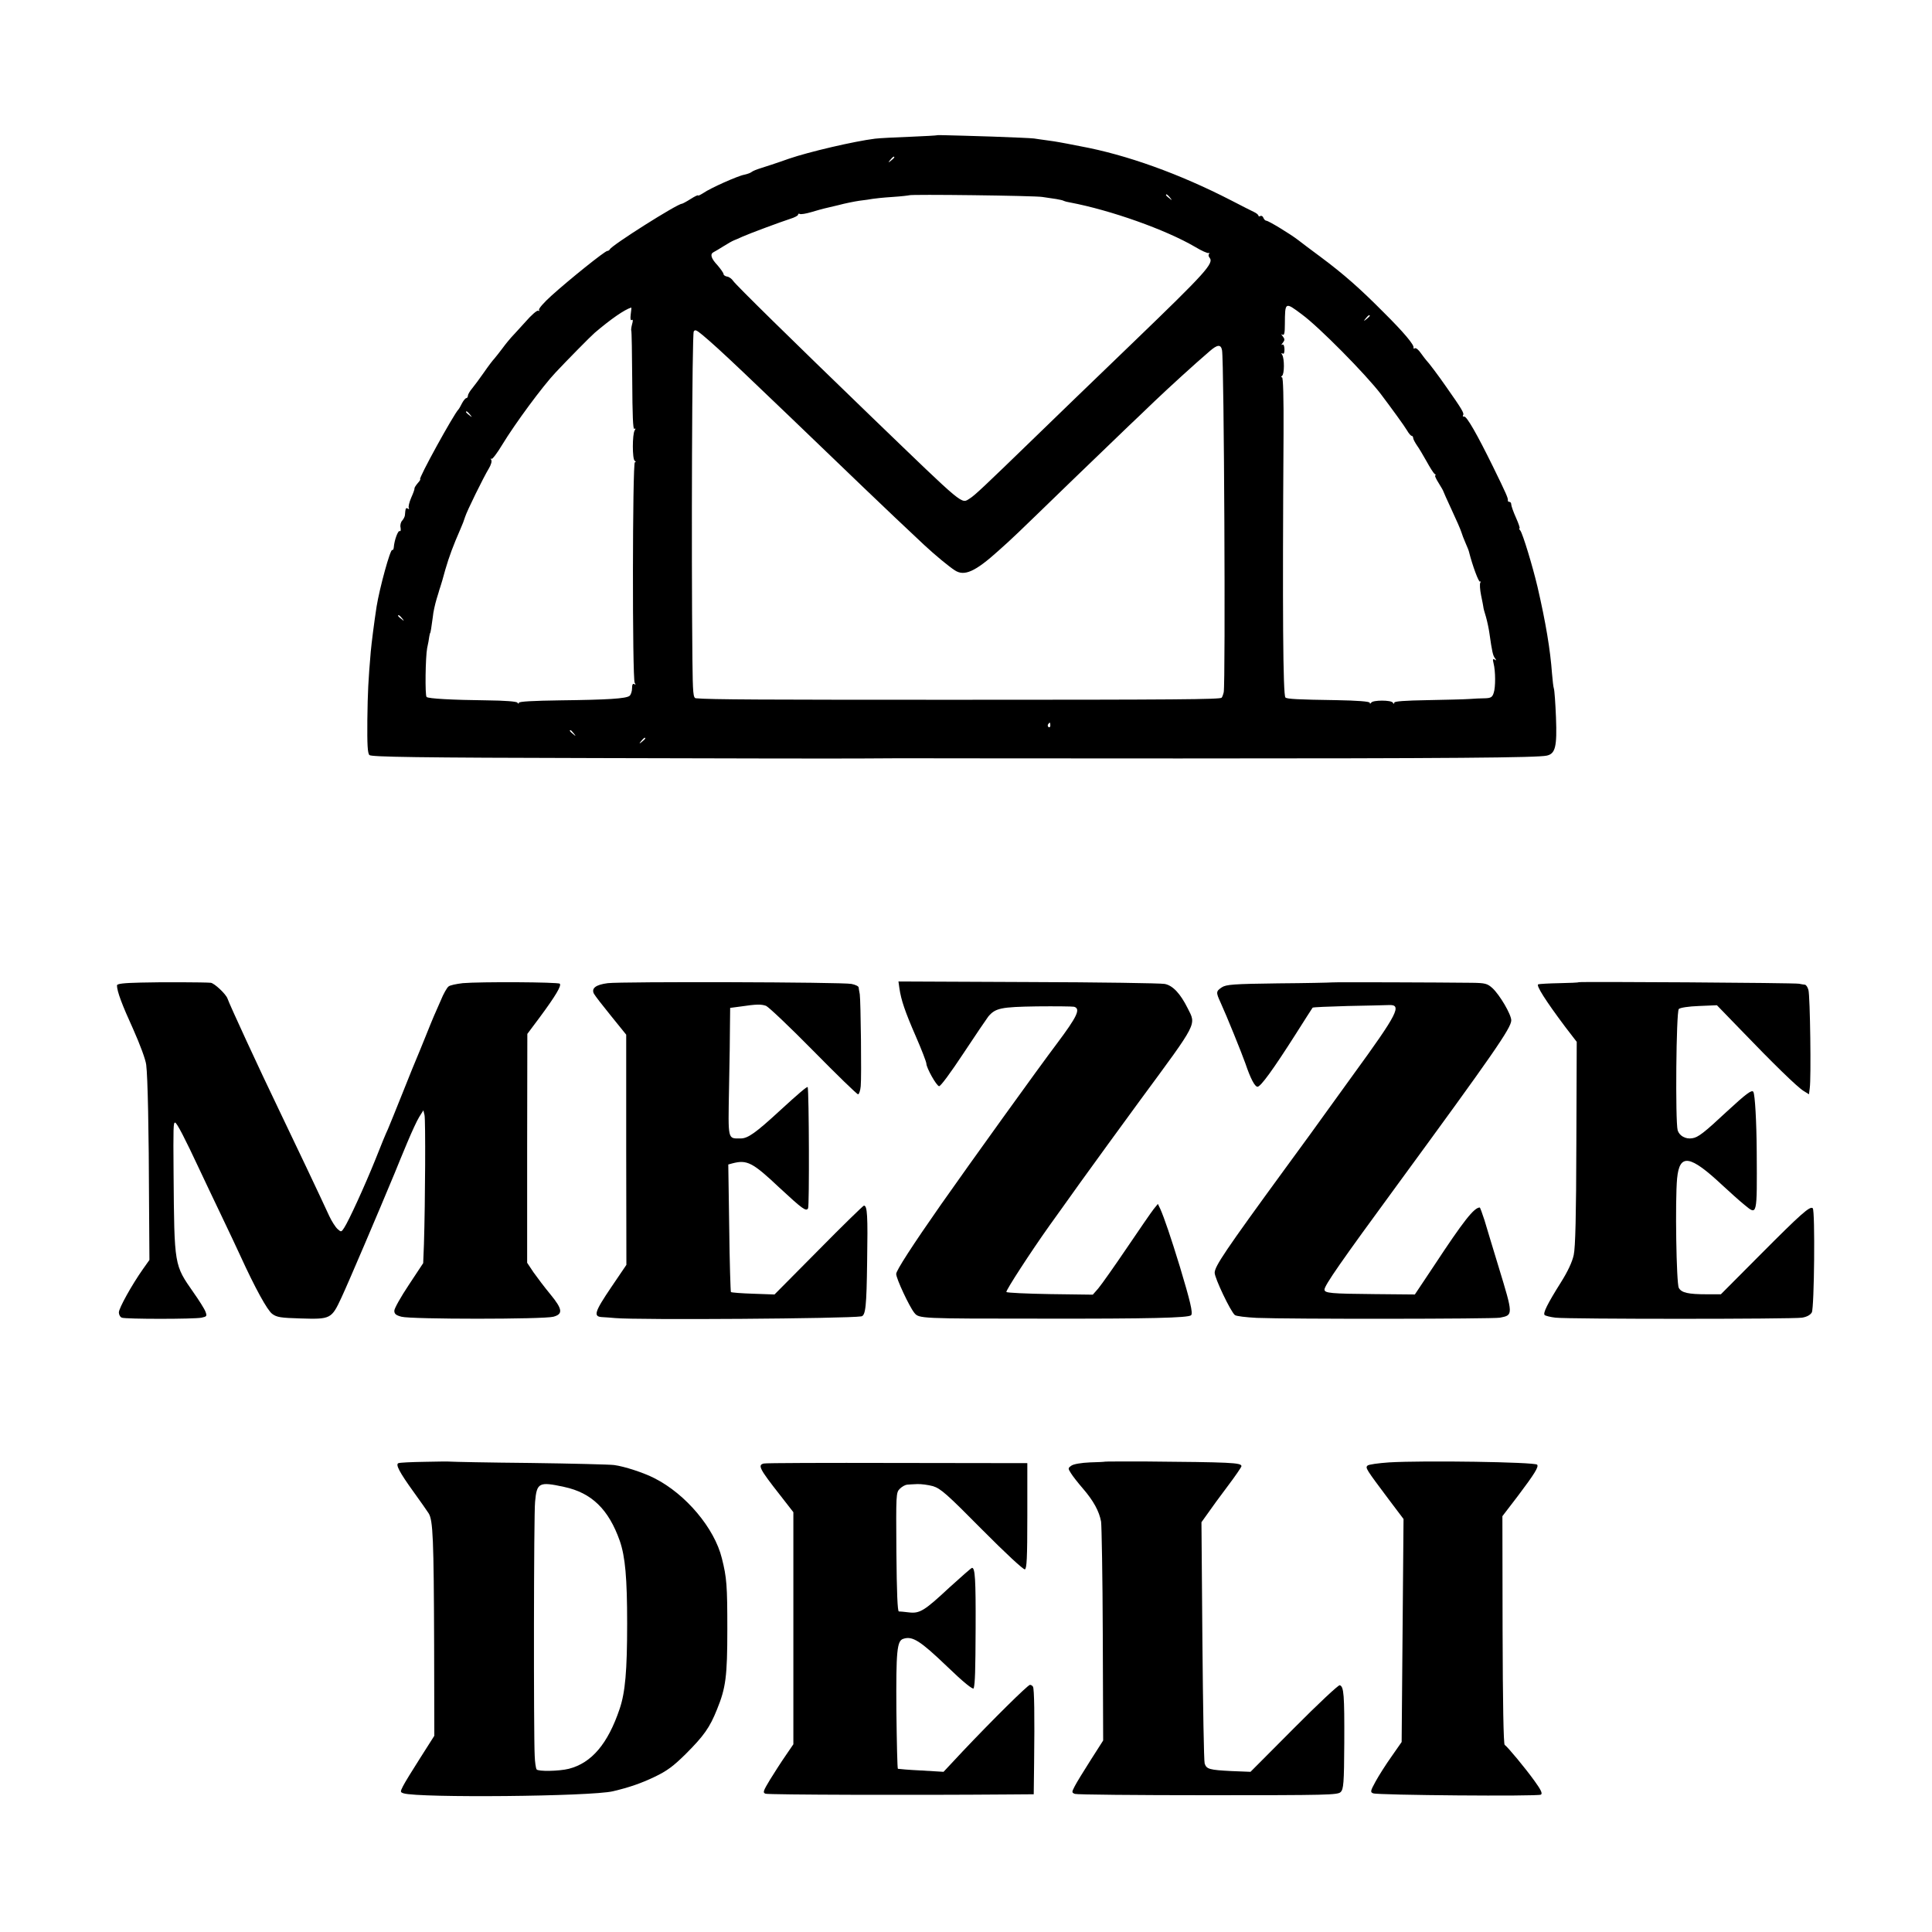 <?xml version="1.0" standalone="no"?>
<!DOCTYPE svg PUBLIC "-//W3C//DTD SVG 20010904//EN"
 "http://www.w3.org/TR/2001/REC-SVG-20010904/DTD/svg10.dtd">
<svg version="1.0" xmlns="http://www.w3.org/2000/svg"
 width="1024pt" height="1024pt" viewBox="0 0 1024 1024"
 preserveAspectRatio="xMidYMid meet">
<g transform="translate(0,1024) scale(0.1,-0.1)"
fill="#000000" stroke="none">
<path d="M4966 9523 c-1 -1 -66 -5 -143 -8 -78 -3 -161 -7 -185 -10 -112 -14
-351 -70 -456 -106 -64 -23 -133 -45 -152 -51 -19 -6 -40 -14 -47 -20 -6 -5
-24 -11 -38 -14 -34 -6 -180 -71 -217 -97 -16 -10 -28 -16 -28 -13 0 4 -18 -5
-40 -19 -22 -14 -43 -25 -46 -25 -24 0 -374 -221 -382 -242 -2 -4 -8 -8 -13
-8 -13 0 -203 -153 -296 -237 -40 -36 -70 -70 -66 -76 3 -6 1 -7 -4 -4 -6 4
-37 -23 -69 -60 -33 -36 -66 -73 -75 -82 -8 -9 -29 -34 -45 -56 -16 -21 -36
-47 -44 -56 -8 -8 -33 -41 -55 -73 -22 -32 -50 -69 -62 -84 -13 -15 -23 -33
-23 -39 0 -7 -4 -13 -8 -13 -5 0 -15 -12 -23 -27 -8 -16 -16 -30 -19 -33 -25
-25 -215 -370 -203 -370 3 0 -2 -9 -13 -21 -10 -12 -18 -24 -17 -28 1 -3 -7
-26 -18 -50 -10 -24 -16 -48 -12 -54 3 -6 1 -7 -5 -3 -11 7 -13 3 -16 -36 -1
-7 -7 -19 -14 -27 -8 -8 -12 -25 -9 -37 2 -13 1 -21 -4 -19 -9 6 -29 -47 -32
-87 -1 -9 -4 -15 -8 -13 -10 7 -67 -201 -83 -300 -13 -84 -27 -195 -31 -240
-13 -153 -16 -209 -18 -362 -1 -129 1 -175 11 -185 10 -10 251 -14 1210 -16
658 -2 1294 -3 1412 -2 118 1 222 1 230 1 8 0 656 -1 1440 -1 1439 0 1898 4
1948 15 46 10 55 47 49 203 -3 75 -8 144 -11 152 -3 8 -7 44 -10 80 -9 125
-33 270 -77 460 -26 110 -78 281 -91 298 -6 6 -8 12 -4 12 3 0 -5 25 -19 56
-14 31 -25 63 -25 70 0 8 -4 14 -10 14 -5 0 -9 3 -8 8 2 11 -9 36 -78 177 -86
175 -141 271 -154 267 -6 -1 -9 2 -5 8 6 10 -7 32 -90 150 -40 58 -96 132
-105 140 -3 3 -16 20 -29 38 -12 18 -27 30 -32 26 -5 -3 -8 -2 -7 3 5 14 -53
83 -158 187 -126 127 -211 202 -333 293 -53 39 -107 80 -121 91 -43 33 -157
102 -168 102 -5 0 -13 7 -16 16 -3 8 -10 12 -16 9 -5 -3 -10 -3 -10 2 0 4 -10
13 -23 19 -12 6 -67 33 -122 62 -274 141 -555 242 -800 287 -49 10 -99 19
-110 21 -11 2 -40 7 -65 10 -24 3 -56 8 -70 10 -14 2 -113 6 -220 10 -107 3
-217 7 -243 7 -27 1 -50 1 -51 0z m-226 -117 c0 -2 -8 -10 -17 -17 -16 -13
-17 -12 -4 4 13 16 21 21 21 13z m785 -210 c22 -3 55 -8 74 -11 18 -3 36 -7
40 -10 4 -2 18 -6 32 -8 216 -41 507 -144 664 -236 33 -20 65 -34 70 -32 6 1
7 -1 3 -5 -4 -4 -3 -13 3 -20 24 -29 -18 -76 -402 -446 -302 -291 -359 -346
-525 -507 -267 -259 -319 -308 -344 -323 -46 -29 -21 -49 -515 427 -439 424
-721 701 -739 726 -7 11 -22 22 -32 23 -11 2 -19 8 -19 13 0 6 -15 27 -32 47
-35 37 -41 60 -20 70 6 3 30 17 52 31 22 14 47 28 55 31 8 3 29 12 46 20 43
19 200 77 252 94 23 7 42 17 42 22 0 5 4 7 9 4 5 -3 32 1 62 10 29 9 60 17 68
19 9 2 43 10 76 18 33 9 83 19 110 23 28 3 59 8 70 10 11 2 58 7 105 10 47 3
87 8 89 9 6 6 665 -2 706 -9z m676 -3 c13 -16 12 -17 -3 -4 -10 7 -18 15 -18
17 0 8 8 3 21 -13z m700 -620 c89 -65 338 -317 418 -422 58 -77 125 -169 139
-193 9 -16 20 -28 24 -28 4 0 8 -5 8 -11 0 -6 9 -23 19 -38 11 -15 34 -54 52
-86 18 -33 37 -63 43 -67 6 -4 8 -8 3 -8 -4 0 4 -18 18 -40 14 -22 25 -42 25
-44 0 -2 20 -46 44 -98 24 -51 47 -104 51 -117 4 -13 14 -40 23 -60 9 -20 17
-40 18 -46 19 -75 52 -164 59 -158 4 4 5 2 1 -5 -4 -7 -2 -37 4 -67 6 -30 12
-58 12 -62 0 -5 6 -28 14 -53 7 -25 15 -63 18 -85 14 -99 19 -121 30 -134 8
-12 8 -13 -2 -7 -10 6 -11 1 -6 -19 11 -43 11 -128 1 -157 -7 -23 -15 -28 -45
-29 -21 0 -59 -2 -87 -4 -27 -2 -128 -4 -222 -6 -115 -2 -173 -6 -173 -13 0
-8 -3 -8 -8 0 -9 14 -105 14 -114 0 -5 -7 -8 -7 -8 -1 0 7 -65 12 -177 14
-205 3 -261 6 -270 14 -13 13 -16 454 -10 1395 1 196 -2 302 -8 302 -6 0 -6 3
0 8 13 9 13 91 1 111 -6 9 -5 12 2 7 7 -4 10 4 10 23 -1 19 -5 28 -12 24 -6
-4 -5 1 3 10 11 14 11 20 0 34 -9 11 -10 14 -2 9 10 -5 13 9 13 56 1 119 0
119 91 51z m-3558 1 c-3 -24 -1 -34 5 -30 7 4 8 -3 2 -23 -4 -16 -6 -31 -4
-34 2 -2 4 -121 5 -265 1 -182 4 -260 11 -255 7 4 8 1 2 -8 -13 -20 -13 -153
0 -161 7 -5 7 -8 1 -8 -13 0 -14 -1149 -1 -1169 6 -10 6 -12 -2 -7 -8 5 -12
-3 -12 -22 0 -16 -6 -34 -13 -40 -18 -15 -116 -21 -369 -24 -140 -2 -218 -6
-218 -13 0 -6 -3 -6 -8 1 -4 6 -66 11 -162 12 -181 2 -311 9 -319 18 -9 8 -6
212 3 259 5 22 10 49 11 60 2 11 4 20 5 20 2 0 7 32 14 85 2 25 12 68 20 95 9
28 15 50 15 50 0 0 2 7 5 15 3 8 15 49 26 90 21 72 42 128 80 215 10 22 21 51
25 65 9 30 98 211 126 257 11 18 17 38 13 45 -4 7 -4 10 1 6 4 -4 30 30 57 75
68 112 214 310 283 383 57 61 186 192 207 210 87 74 158 123 194 134 1 0 0
-16 -3 -36z m3917 -8 c0 -2 -8 -10 -17 -17 -16 -13 -17 -12 -4 4 13 16 21 21
21 13z m-3536 -102 c92 -77 204 -184 850 -805 108 -104 228 -217 325 -308 58
-54 132 -115 162 -134 50 -33 108 -7 230 103 85 76 73 65 395 377 137 132 271
261 297 286 27 25 87 83 135 129 82 78 209 194 294 267 40 35 59 37 65 5 11
-57 19 -1760 9 -1813 -3 -13 -8 -26 -11 -29 -9 -9 -233 -11 -1420 -11 -998 0
-1294 1 -1366 8 -15 1 -17 25 -19 204 -6 589 -2 1723 7 1740 7 11 13 9 47 -19z
m-1233 -421 c13 -16 12 -17 -3 -4 -10 7 -18 15 -18 17 0 8 8 3 21 -13z m-360
-1080 c13 -16 12 -17 -3 -4 -10 7 -18 15 -18 17 0 8 8 3 21 -13z m3436 -568
c0 -8 -4 -12 -9 -9 -5 3 -6 10 -3 15 9 13 12 11 12 -6z m-2526 -42 c13 -16 12
-17 -3 -4 -17 13 -22 21 -14 21 2 0 10 -8 17 -17z m379 -27 c0 -2 -8 -10 -17
-17 -16 -13 -17 -12 -4 4 13 16 21 21 21 13z"/>
<path d="M743 5032 c-89 -2 -123 -6 -123 -15 0 -31 27 -103 86 -232 36 -81 66
-161 69 -189 8 -62 14 -351 15 -732 l2 -302 -34 -48 c-60 -85 -128 -208 -128
-230 0 -12 7 -25 16 -28 20 -8 382 -8 422 0 28 6 30 8 21 32 -5 14 -34 60 -63
101 -103 148 -102 138 -106 631 -2 251 -1 270 8 270 9 0 52 -83 130 -250 24
-52 76 -160 114 -240 38 -80 84 -176 101 -214 80 -175 144 -291 170 -310 24
-18 46 -21 149 -24 161 -5 165 -3 218 111 36 77 198 457 283 662 13 33 43 105
66 160 23 55 51 116 63 135 l22 35 6 -25 c6 -23 4 -457 -3 -685 l-4 -100 -76
-115 c-42 -63 -77 -125 -77 -137 0 -17 8 -24 38 -32 50 -14 754 -14 805 0 52
14 49 40 -16 119 -30 36 -69 88 -89 116 l-34 51 0 606 1 607 68 91 c82 111
114 165 104 175 -9 9 -422 11 -514 3 -34 -4 -69 -11 -76 -18 -8 -6 -27 -39
-41 -74 -15 -34 -31 -71 -36 -82 -5 -11 -25 -60 -45 -110 -20 -49 -40 -99 -45
-110 -5 -11 -39 -94 -75 -185 -36 -91 -72 -178 -79 -195 -8 -16 -38 -88 -66
-160 -56 -139 -141 -325 -166 -363 -15 -23 -16 -23 -35 -6 -11 10 -31 41 -44
69 -42 92 -192 408 -270 570 -99 205 -260 554 -269 582 -8 24 -70 82 -89 84
-33 3 -267 4 -374 1z"/>
<path d="M3221 5029 c-63 -8 -88 -27 -73 -56 6 -11 47 -64 91 -118 l80 -99 0
-610 1 -610 -80 -118 c-90 -133 -97 -157 -47 -159 17 -1 48 -3 67 -5 121 -11
1230 -3 1305 9 23 4 28 53 31 292 4 242 1 295 -17 295 -4 0 -113 -106 -241
-236 l-233 -235 -113 4 c-62 2 -115 6 -118 9 -2 3 -7 156 -9 340 l-5 336 22 6
c77 20 106 6 248 -128 123 -114 143 -129 153 -110 7 12 5 612 -2 642 -2 6 -50
-35 -147 -124 -128 -118 -170 -148 -208 -148 -70 0 -67 -14 -62 266 3 139 5
292 5 340 l1 86 53 7 c88 13 110 13 137 4 14 -6 127 -113 251 -239 125 -127
231 -230 237 -230 5 0 12 19 14 43 5 49 0 450 -5 487 -3 14 -5 30 -6 36 0 7
-18 15 -38 19 -49 10 -1220 13 -1292 4z"/>
<path d="M4767 5002 c9 -62 29 -122 87 -255 31 -71 56 -136 56 -145 1 -23 52
-115 67 -119 7 -3 64 75 128 172 64 97 124 185 133 197 38 45 67 51 257 54 99
1 188 0 198 -2 36 -11 16 -52 -91 -195 -96 -127 -460 -633 -615 -854 -151
-216 -237 -349 -237 -367 0 -25 70 -174 96 -206 25 -31 27 -31 679 -31 564 -1
774 4 788 18 11 11 -5 76 -59 256 -48 157 -84 262 -104 307 l-13 27 -22 -27
c-12 -15 -76 -108 -143 -207 -67 -99 -135 -195 -151 -214 l-29 -33 -225 3
c-124 2 -229 7 -233 11 -5 6 130 214 229 353 12 17 85 118 161 225 77 107 221
305 320 440 308 418 296 396 251 486 -39 78 -79 121 -122 129 -21 4 -347 9
-725 10 l-686 3 5 -36z"/>
<path d="M7059 5033 c-8 -1 -136 -4 -285 -5 -236 -3 -275 -6 -298 -21 -31 -21
-32 -26 -7 -80 33 -72 113 -270 132 -324 27 -80 50 -123 64 -123 17 0 84 93
200 275 49 77 90 142 92 144 2 3 85 6 186 9 100 2 198 4 217 5 74 4 49 -44
-189 -371 -69 -96 -139 -193 -156 -216 -16 -23 -106 -147 -200 -275 -322 -441
-377 -523 -377 -557 0 -28 84 -205 107 -224 7 -6 59 -12 116 -15 171 -7 1252
-6 1289 1 71 14 71 13 -7 269 -30 99 -64 210 -75 248 -12 37 -23 67 -25 67
-30 0 -86 -71 -242 -308 l-102 -153 -214 2 c-231 2 -265 5 -265 24 0 22 89
150 386 555 508 694 604 832 604 872 0 31 -61 135 -100 171 -27 24 -38 27
-108 28 -170 2 -729 4 -743 2z"/>
<path d="M8367 5034 c-1 -2 -47 -4 -102 -5 -55 -1 -105 -4 -112 -6 -13 -5 39
-87 144 -227 l60 -78 -2 -537 c-1 -384 -5 -552 -14 -593 -8 -37 -32 -88 -68
-145 -73 -116 -96 -164 -86 -173 4 -4 31 -11 58 -14 67 -8 1255 -8 1306 0 25
4 44 14 52 28 13 23 18 538 5 552 -14 14 -65 -32 -275 -243 l-212 -213 -74 0
c-99 0 -135 8 -149 34 -13 24 -20 463 -9 580 13 134 68 125 241 -37 39 -36 91
-83 116 -103 68 -56 67 -62 65 281 -1 159 -9 303 -18 318 -8 13 -39 -11 -140
-104 -121 -113 -153 -138 -184 -142 -35 -6 -68 13 -77 42 -13 47 -8 629 6 643
7 7 51 14 107 16 l95 4 124 -128 c173 -180 301 -305 335 -326 l29 -18 4 32 c8
51 2 490 -7 521 -4 15 -12 27 -19 28 -6 0 -20 3 -31 5 -20 5 -1163 12 -1168 8z"/>
<path d="M2250 2492 c-69 -1 -131 -4 -138 -7 -17 -6 4 -47 82 -155 34 -47 69
-97 78 -111 23 -37 27 -134 29 -697 l1 -482 -75 -118 c-41 -64 -82 -131 -91
-149 -15 -30 -15 -32 3 -38 81 -25 993 -17 1110 11 85 20 149 42 220 76 67 32
100 57 165 121 97 97 128 141 166 236 47 115 55 175 55 426 0 231 -3 273 -29
376 -39 159 -191 340 -357 424 -56 29 -160 63 -214 70 -22 3 -222 8 -445 11
-223 2 -412 6 -420 7 -8 1 -71 1 -140 -1z m740 -133 c146 -31 236 -119 295
-286 29 -84 39 -197 39 -438 0 -251 -10 -365 -40 -453 -62 -184 -148 -286
-269 -317 -52 -13 -164 -15 -171 -3 -4 6 -9 39 -10 72 -6 118 -5 1282 2 1346
9 102 21 108 154 79z"/>
<path d="M5857 2493 c-1 -1 -37 -3 -80 -4 -46 -2 -87 -9 -98 -17 -19 -13 -19
-15 -3 -40 9 -15 38 -52 64 -82 56 -65 86 -120 96 -175 3 -22 8 -292 9 -600
l2 -560 -67 -105 c-37 -58 -75 -120 -84 -138 -16 -31 -16 -33 1 -40 10 -4 327
-7 705 -7 634 0 689 1 704 17 15 15 18 46 19 260 1 254 -2 299 -24 306 -7 2
-115 -99 -243 -228 l-230 -231 -101 4 c-117 6 -132 10 -142 40 -4 12 -9 305
-12 650 l-5 629 33 46 c18 26 65 91 106 145 40 53 73 101 73 106 0 19 -56 21
-513 25 -115 0 -209 0 -210 -1z"/>
<path d="M7362 2489 c-57 -4 -108 -11 -114 -17 -12 -12 -9 -17 114 -181 l77
-102 -5 -591 -5 -591 -53 -76 c-30 -42 -68 -102 -85 -133 -28 -51 -29 -57 -13
-63 23 -10 874 -17 889 -7 10 6 0 26 -34 73 -49 68 -141 179 -158 191 -6 5
-10 220 -11 610 l-1 602 82 107 c88 117 112 155 102 166 -14 14 -601 23 -785
12z"/>
<path d="M4048 2483 c-33 -8 -23 -28 87 -168 l70 -90 0 -615 0 -615 -41 -60
c-23 -33 -60 -91 -83 -128 -36 -60 -39 -68 -24 -74 15 -6 798 -8 1285 -4 l137
1 2 167 c3 250 1 392 -6 403 -3 6 -11 10 -16 10 -11 0 -200 -187 -357 -353
l-101 -108 -118 7 c-65 3 -120 8 -124 9 -3 2 -6 141 -8 310 -2 316 3 369 37
379 48 16 89 -10 231 -146 88 -85 139 -126 142 -116 7 29 9 87 10 319 1 260
-3 319 -19 319 -4 0 -58 -48 -121 -105 -132 -123 -156 -138 -214 -131 -23 3
-47 5 -53 5 -7 1 -11 99 -13 315 -2 306 -2 315 18 335 12 12 29 21 39 22 9 1
33 2 53 3 20 1 58 -4 84 -11 41 -13 72 -40 260 -230 124 -125 219 -213 227
-211 10 4 13 59 13 284 l0 279 -690 1 c-379 1 -698 0 -707 -3z"/>
</g>
</svg>
